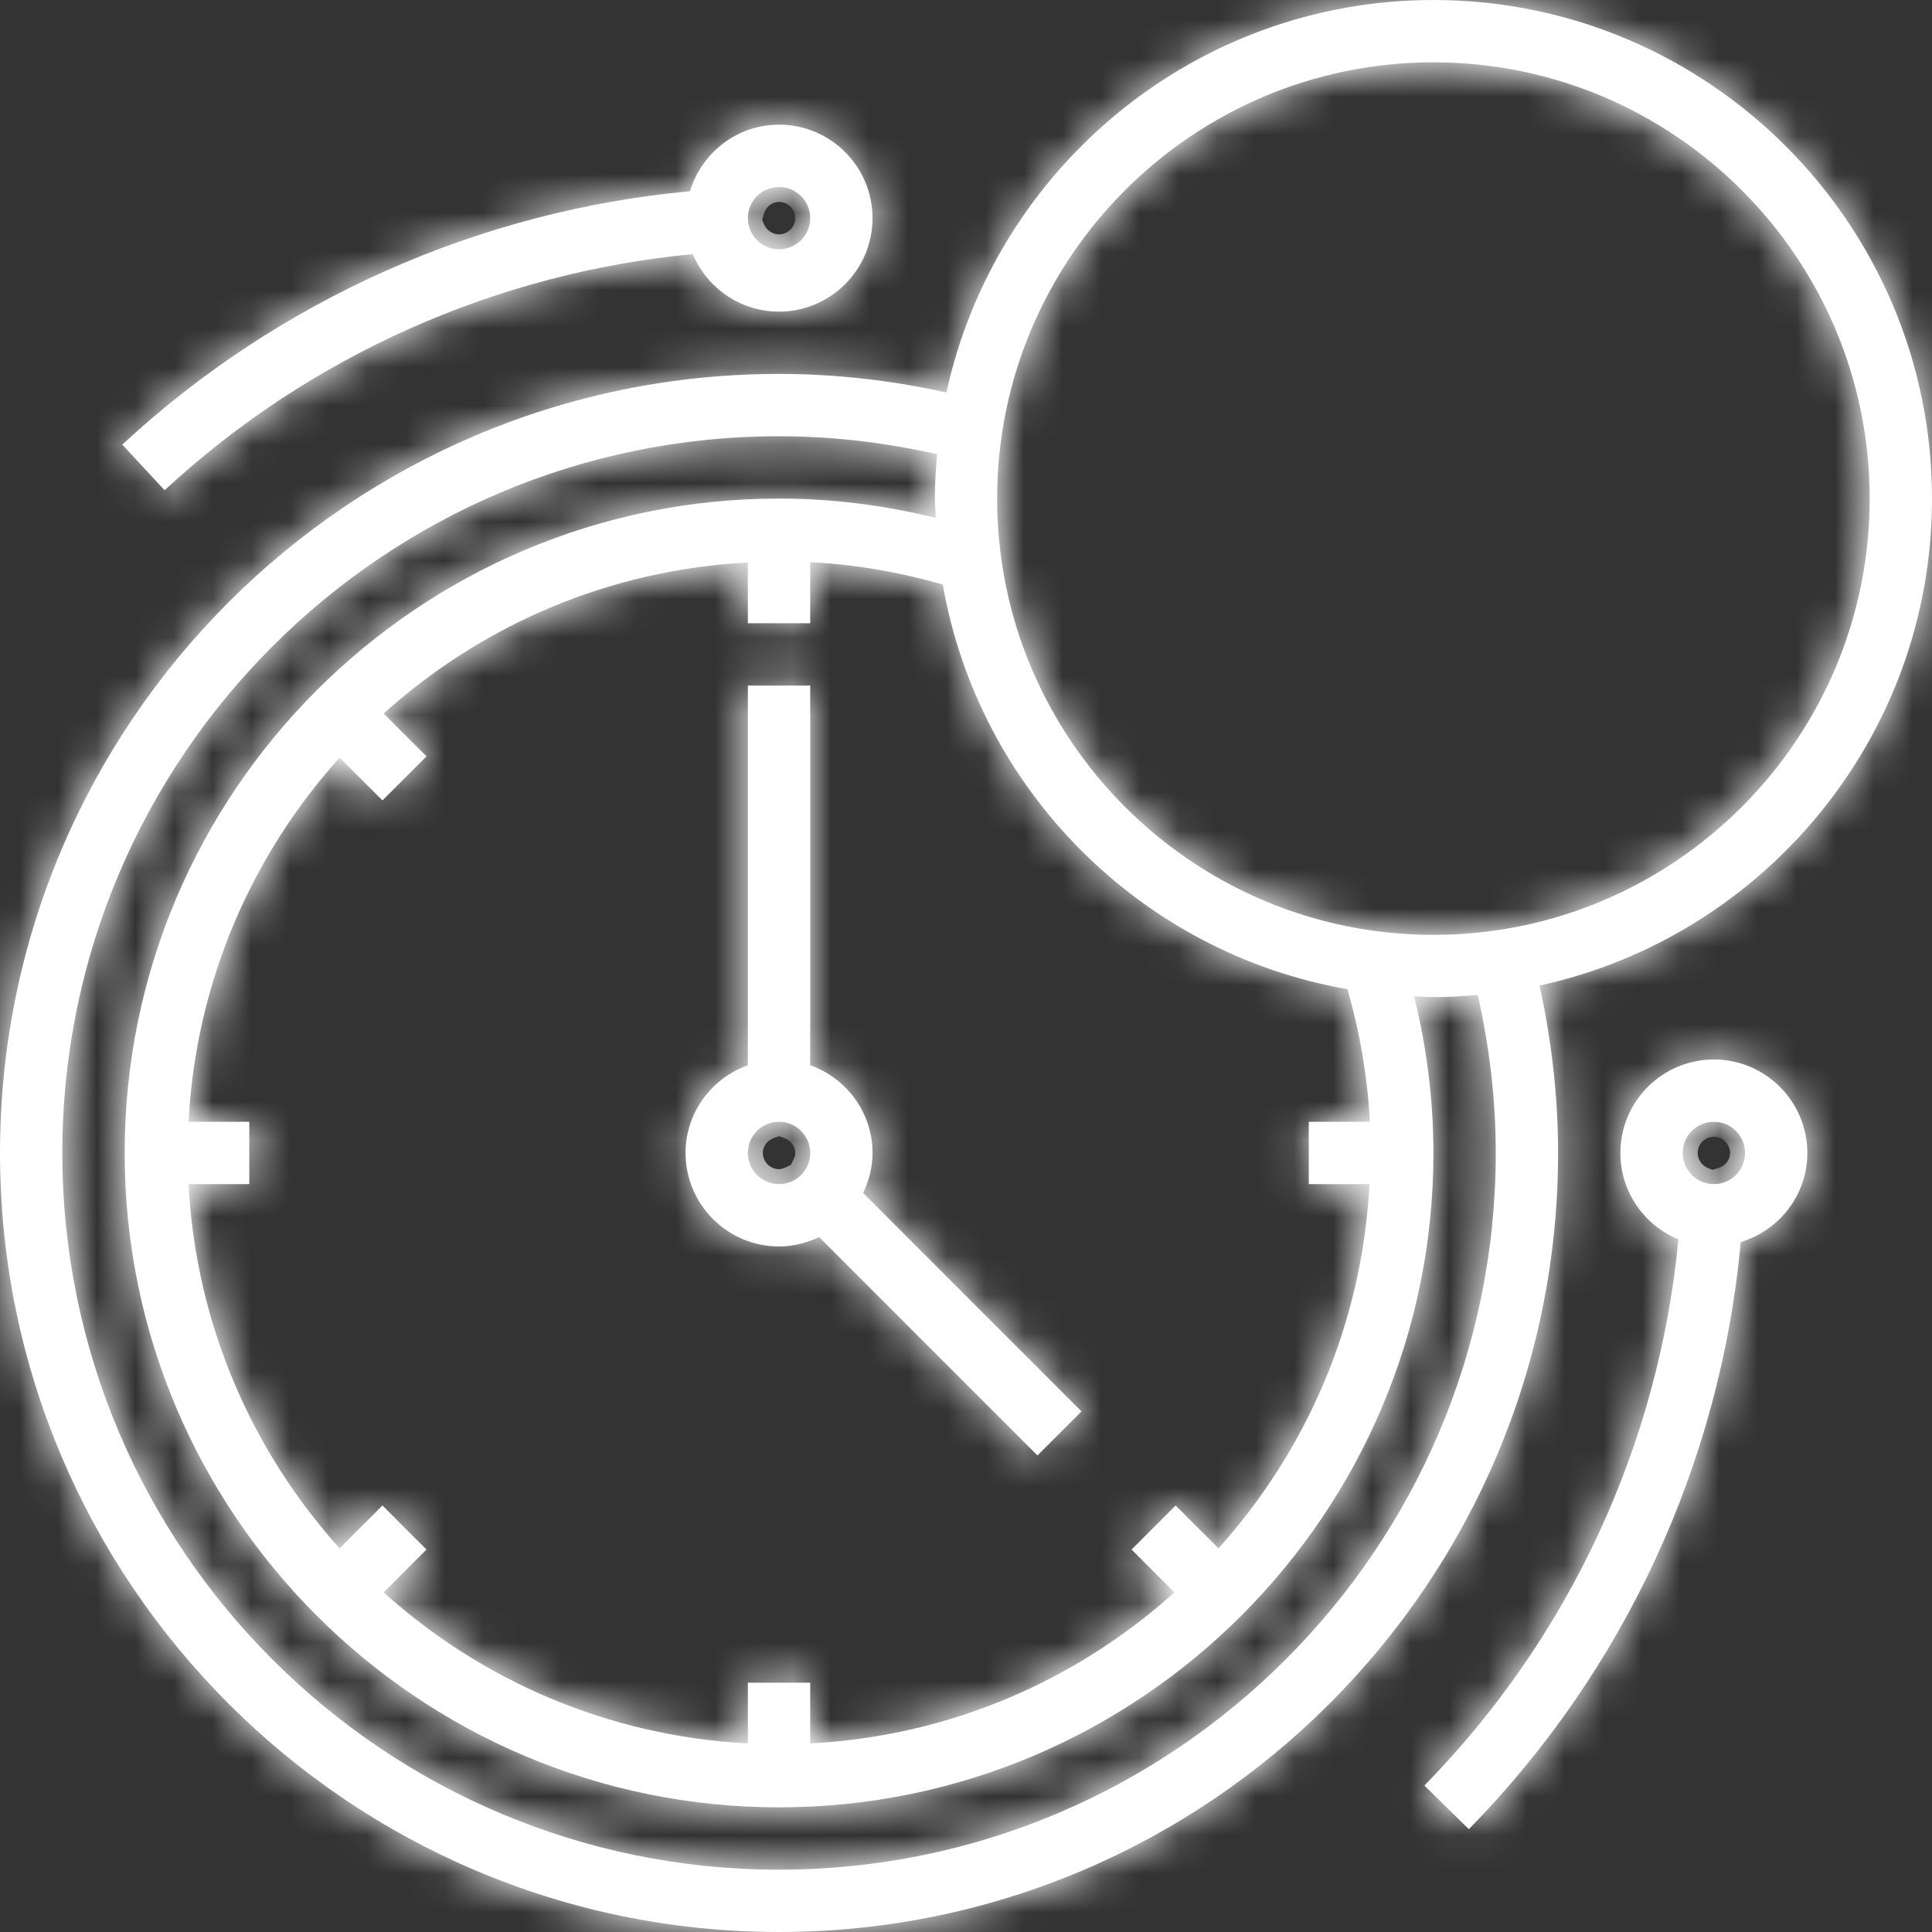 <?xml version="1.0" encoding="UTF-8"?> <svg xmlns="http://www.w3.org/2000/svg" width="50" height="50" viewBox="0 0 50 50" fill="none"><rect x="0" y="0" width="50" height="50" fill="#333333" stroke="none"/> <mask id="path-1-inside-1_8_83" fill="white"> <path d="M39.843 25.506C45.642 24.243 50 19.075 50 12.903C50 5.789 44.211 0 37.097 0C30.925 0 25.757 4.358 24.494 10.157C23.071 9.844 21.619 9.677 20.161 9.677C9.044 9.677 0 18.722 0 29.839C0 40.956 9.044 50 20.161 50C31.278 50 40.323 40.956 40.323 29.839C40.323 28.381 40.156 26.929 39.843 25.506ZM37.097 1.613C43.323 1.613 48.387 6.677 48.387 12.903C48.387 19.129 43.323 24.194 37.097 24.194C30.871 24.194 25.806 19.129 25.806 12.903C25.806 6.677 30.871 1.613 37.097 1.613ZM35.452 29.032H33.871V30.645H35.443C35.253 34.261 33.81 37.543 31.534 40.071L30.425 38.962L29.285 40.102L30.393 41.211C27.865 43.489 24.584 44.931 20.968 45.12V43.548H19.355V45.12C15.739 44.931 12.457 43.488 9.929 41.211L11.038 40.102L9.898 38.962L8.789 40.071C6.511 37.543 5.069 34.261 4.88 30.645H6.452V29.032H4.88C5.069 25.416 6.512 22.135 8.789 19.607L9.898 20.715L11.038 19.575L9.929 18.466C12.457 16.189 15.739 14.747 19.355 14.557V16.129H20.968V14.548C22.127 14.609 23.276 14.804 24.399 15.128C25.331 20.46 29.54 24.668 34.872 25.601C35.195 26.724 35.39 27.873 35.452 29.032ZM20.161 48.387C9.933 48.387 1.613 40.067 1.613 29.839C1.613 19.61 9.933 11.29 20.161 11.29C21.537 11.29 22.909 11.452 24.252 11.756C24.218 12.135 24.194 12.516 24.194 12.903C24.194 13.072 24.212 13.236 24.218 13.404C22.888 13.074 21.528 12.903 20.161 12.903C10.823 12.903 3.226 20.501 3.226 29.839C3.226 39.177 10.823 46.774 20.161 46.774C29.499 46.774 37.097 39.177 37.097 29.839C37.097 28.472 36.926 27.112 36.596 25.782C36.764 25.788 36.928 25.806 37.097 25.806C37.484 25.806 37.865 25.782 38.244 25.748C38.548 27.091 38.71 28.463 38.71 29.839C38.71 40.067 30.39 48.387 20.161 48.387Z"></path> </mask> <path d="M39.843 25.506C45.642 24.243 50 19.075 50 12.903C50 5.789 44.211 0 37.097 0C30.925 0 25.757 4.358 24.494 10.157C23.071 9.844 21.619 9.677 20.161 9.677C9.044 9.677 0 18.722 0 29.839C0 40.956 9.044 50 20.161 50C31.278 50 40.323 40.956 40.323 29.839C40.323 28.381 40.156 26.929 39.843 25.506ZM37.097 1.613C43.323 1.613 48.387 6.677 48.387 12.903C48.387 19.129 43.323 24.194 37.097 24.194C30.871 24.194 25.806 19.129 25.806 12.903C25.806 6.677 30.871 1.613 37.097 1.613ZM35.452 29.032H33.871V30.645H35.443C35.253 34.261 33.81 37.543 31.534 40.071L30.425 38.962L29.285 40.102L30.393 41.211C27.865 43.489 24.584 44.931 20.968 45.12V43.548H19.355V45.12C15.739 44.931 12.457 43.488 9.929 41.211L11.038 40.102L9.898 38.962L8.789 40.071C6.511 37.543 5.069 34.261 4.88 30.645H6.452V29.032H4.88C5.069 25.416 6.512 22.135 8.789 19.607L9.898 20.715L11.038 19.575L9.929 18.466C12.457 16.189 15.739 14.747 19.355 14.557V16.129H20.968V14.548C22.127 14.609 23.276 14.804 24.399 15.128C25.331 20.46 29.54 24.668 34.872 25.601C35.195 26.724 35.39 27.873 35.452 29.032ZM20.161 48.387C9.933 48.387 1.613 40.067 1.613 29.839C1.613 19.61 9.933 11.29 20.161 11.29C21.537 11.29 22.909 11.452 24.252 11.756C24.218 12.135 24.194 12.516 24.194 12.903C24.194 13.072 24.212 13.236 24.218 13.404C22.888 13.074 21.528 12.903 20.161 12.903C10.823 12.903 3.226 20.501 3.226 29.839C3.226 39.177 10.823 46.774 20.161 46.774C29.499 46.774 37.097 39.177 37.097 29.839C37.097 28.472 36.926 27.112 36.596 25.782C36.764 25.788 36.928 25.806 37.097 25.806C37.484 25.806 37.865 25.782 38.244 25.748C38.548 27.091 38.71 28.463 38.71 29.839C38.71 40.067 30.39 48.387 20.161 48.387Z" fill="white"></path> <path d="M39.843 25.506L39.417 23.551L37.459 23.978L37.889 25.935L39.843 25.506ZM24.494 10.157L24.065 12.111L26.022 12.541L26.449 10.583L24.494 10.157ZM35.452 29.032V31.032H37.562L37.45 28.925L35.452 29.032ZM33.871 29.032V27.032H31.871V29.032H33.871ZM33.871 30.645H31.871V32.645H33.871V30.645ZM35.443 30.645L37.44 30.75L37.55 28.645H35.443V30.645ZM31.534 40.071L30.12 41.485L31.61 42.975L33.02 41.409L31.534 40.071ZM30.425 38.962L31.839 37.548L30.425 36.134L29.011 37.548L30.425 38.962ZM29.285 40.102L27.87 38.688L26.456 40.102L27.87 41.517L29.285 40.102ZM30.393 41.211L31.732 42.697L33.298 41.287L31.808 39.797L30.393 41.211ZM20.968 45.12H18.968V47.228L21.072 47.117L20.968 45.12ZM20.968 43.548H22.968V41.548H20.968V43.548ZM19.355 43.548V41.548H17.355V43.548H19.355ZM19.355 45.12L19.25 47.117L21.355 47.228V45.12H19.355ZM9.929 41.211L8.515 39.797L7.025 41.287L8.591 42.697L9.929 41.211ZM11.038 40.102L12.452 41.517L13.866 40.102L12.452 38.688L11.038 40.102ZM9.898 38.962L11.312 37.548L9.898 36.134L8.483 37.548L9.898 38.962ZM8.789 40.071L7.303 41.41L8.713 42.975L10.203 41.485L8.789 40.071ZM4.88 30.645V28.645H2.772L2.883 30.75L4.88 30.645ZM6.452 30.645V32.645H8.452V30.645H6.452ZM6.452 29.032H8.452V27.032H6.452V29.032ZM4.88 29.032L2.883 28.928L2.772 31.032H4.88V29.032ZM8.789 19.607L10.203 18.192L8.713 16.702L7.302 18.268L8.789 19.607ZM9.898 20.715L8.483 22.13L9.898 23.544L11.312 22.13L9.898 20.715ZM11.038 19.575L12.452 20.989L13.866 19.575L12.452 18.161L11.038 19.575ZM9.929 18.466L8.59 16.98L7.025 18.39L8.515 19.88L9.929 18.466ZM19.355 14.557H21.355V12.45L19.25 12.56L19.355 14.557ZM19.355 16.129H17.355V18.129H19.355V16.129ZM20.968 16.129V18.129H22.968V16.129H20.968ZM20.968 14.548L21.073 12.55L18.968 12.439V14.548H20.968ZM24.399 15.128L26.369 14.784L26.154 13.553L24.954 13.207L24.399 15.128ZM34.872 25.601L36.794 25.047L36.448 23.846L35.217 23.631L34.872 25.601ZM24.252 11.756L26.244 11.934L26.399 10.19L24.692 9.805L24.252 11.756ZM24.218 13.404L23.737 15.345L26.319 15.985L26.217 13.327L24.218 13.404ZM36.596 25.782L36.673 23.783L34.015 23.681L34.655 26.263L36.596 25.782ZM38.244 25.748L40.195 25.308L39.81 23.601L38.066 23.756L38.244 25.748ZM40.268 27.46C46.964 26.002 52 20.039 52 12.903H48C48 18.111 44.32 22.484 39.417 23.551L40.268 27.46ZM52 12.903C52 4.684 45.316 -2 37.097 -2V2C43.107 2 48 6.893 48 12.903H52ZM37.097 -2C29.961 -2 23.998 3.036 22.54 9.732L26.449 10.583C27.516 5.68 31.889 2 37.097 2V-2ZM24.924 8.204C23.368 7.862 21.771 7.677 20.161 7.677V11.677C21.466 11.677 22.774 11.827 24.065 12.111L24.924 8.204ZM20.161 7.677C7.94 7.677 -2 17.617 -2 29.839H2C2 19.826 10.149 11.677 20.161 11.677V7.677ZM-2 29.839C-2 42.06 7.94 52 20.161 52V48C10.149 48 2 39.851 2 29.839H-2ZM20.161 52C32.383 52 42.323 42.06 42.323 29.839H38.323C38.323 39.851 30.174 48 20.161 48V52ZM42.323 29.839C42.323 28.229 42.138 26.632 41.796 25.076L37.889 25.935C38.173 27.226 38.323 28.534 38.323 29.839H42.323ZM37.097 3.613C42.218 3.613 46.387 7.782 46.387 12.903H50.387C50.387 5.573 44.427 -0.387 37.097 -0.387V3.613ZM46.387 12.903C46.387 18.024 42.218 22.194 37.097 22.194V26.194C44.427 26.194 50.387 20.234 50.387 12.903H46.387ZM37.097 22.194C31.976 22.194 27.806 18.024 27.806 12.903H23.806C23.806 20.234 29.766 26.194 37.097 26.194V22.194ZM27.806 12.903C27.806 7.782 31.976 3.613 37.097 3.613V-0.387C29.766 -0.387 23.806 5.573 23.806 12.903H27.806ZM35.452 27.032H33.871V31.032H35.452V27.032ZM31.871 29.032V30.645H35.871V29.032H31.871ZM33.871 32.645H35.443V28.645H33.871V32.645ZM33.446 30.541C33.281 33.682 32.029 36.532 30.048 38.733L33.02 41.409C35.592 38.553 37.226 34.84 37.44 30.75L33.446 30.541ZM32.948 38.657L31.839 37.548L29.011 40.376L30.12 41.485L32.948 38.657ZM29.011 37.548L27.87 38.688L30.699 41.517L31.839 40.376L29.011 37.548ZM27.87 41.517L28.979 42.626L31.808 39.797L30.699 38.688L27.87 41.517ZM29.055 39.725C26.855 41.707 24.005 42.958 20.863 43.123L21.072 47.117C25.162 46.903 28.875 45.27 31.732 42.697L29.055 39.725ZM22.968 45.12V43.548H18.968V45.12H22.968ZM20.968 41.548H19.355V45.548H20.968V41.548ZM17.355 43.548V45.12H21.355V43.548H17.355ZM19.459 43.123C16.317 42.958 13.467 41.706 11.267 39.725L8.591 42.697C11.447 45.27 15.16 46.903 19.25 47.117L19.459 43.123ZM11.343 42.626L12.452 41.517L9.624 38.688L8.515 39.797L11.343 42.626ZM12.452 38.688L11.312 37.548L8.483 40.376L9.624 41.517L12.452 38.688ZM8.483 37.548L7.375 38.657L10.203 41.485L11.312 40.376L8.483 37.548ZM10.275 38.732C8.293 36.533 7.042 33.683 6.877 30.541L2.883 30.75C3.097 34.84 4.729 38.553 7.303 41.41L10.275 38.732ZM4.88 32.645H6.452V28.645H4.88V32.645ZM8.452 30.645V29.032H4.452V30.645H8.452ZM6.452 27.032H4.88V31.032H6.452V27.032ZM6.877 29.137C7.042 25.995 8.294 23.145 10.275 20.945L7.302 18.268C4.73 21.124 3.097 24.837 2.883 28.928L6.877 29.137ZM7.375 21.021L8.483 22.13L11.312 19.301L10.203 18.192L7.375 21.021ZM11.312 22.13L12.452 20.989L9.624 18.161L8.483 19.301L11.312 22.13ZM12.452 18.161L11.343 17.052L8.515 19.88L9.624 20.989L12.452 18.161ZM11.268 19.952C13.467 17.971 16.317 16.719 19.459 16.555L19.25 12.56C15.16 12.774 11.447 14.407 8.59 16.98L11.268 19.952ZM17.355 14.557V16.129H21.355V14.557H17.355ZM19.355 18.129H20.968V14.129H19.355V18.129ZM22.968 16.129V14.548H18.968V16.129H22.968ZM20.862 16.545C21.867 16.598 22.865 16.767 23.845 17.05L24.954 13.207C23.686 12.841 22.387 12.62 21.073 12.55L20.862 16.545ZM22.429 15.473C23.506 21.635 28.365 26.493 34.527 27.571L35.217 23.631C30.714 22.843 27.156 19.285 26.369 14.784L22.429 15.473ZM32.95 26.154C33.232 27.134 33.401 28.133 33.455 29.139L37.45 28.925C37.379 27.612 37.158 26.314 36.794 25.047L32.95 26.154ZM20.161 46.387C11.038 46.387 3.613 38.962 3.613 29.839H-0.387C-0.387 41.172 8.829 50.387 20.161 50.387V46.387ZM3.613 29.839C3.613 20.715 11.038 13.29 20.161 13.29V9.29C8.829 9.29 -0.387 18.506 -0.387 29.839H3.613ZM20.161 13.29C21.38 13.29 22.604 13.434 23.811 13.707L24.692 9.805C23.214 9.471 21.694 9.29 20.161 9.29V13.29ZM22.26 11.578C22.223 11.989 22.194 12.435 22.194 12.903H26.194C26.194 12.598 26.213 12.28 26.244 11.934L22.26 11.578ZM22.194 12.903C22.194 13.056 22.202 13.193 22.208 13.285C22.215 13.394 22.218 13.432 22.22 13.481L26.217 13.327C26.201 12.915 26.194 13.071 26.194 12.903H22.194ZM24.7 11.463C23.217 11.095 21.695 10.903 20.161 10.903V14.903C21.361 14.903 22.559 15.053 23.737 15.345L24.7 11.463ZM20.161 10.903C9.719 10.903 1.226 19.396 1.226 29.839H5.226C5.226 21.605 11.928 14.903 20.161 14.903V10.903ZM1.226 29.839C1.226 40.281 9.719 48.774 20.161 48.774V44.774C11.928 44.774 5.226 38.072 5.226 29.839H1.226ZM20.161 48.774C30.604 48.774 39.097 40.281 39.097 29.839H35.097C35.097 38.072 28.395 44.774 20.161 44.774V48.774ZM39.097 29.839C39.097 28.305 38.905 26.783 38.537 25.3L34.655 26.263C34.947 27.441 35.097 28.639 35.097 29.839H39.097ZM36.519 27.78C36.568 27.782 36.606 27.785 36.715 27.792C36.807 27.798 36.944 27.806 37.097 27.806V23.806C36.929 23.806 37.085 23.799 36.673 23.783L36.519 27.78ZM37.097 27.806C37.565 27.806 38.011 27.777 38.422 27.74L38.066 23.756C37.72 23.787 37.403 23.806 37.097 23.806V27.806ZM36.294 26.189C36.566 27.396 36.71 28.62 36.71 29.839H40.71C40.71 28.306 40.529 26.786 40.195 25.308L36.294 26.189ZM36.71 29.839C36.71 38.962 29.285 46.387 20.161 46.387V50.387C31.494 50.387 40.71 41.172 40.71 29.839H36.71Z" fill="white" mask="url(#path-1-inside-1_8_83)"></path> <mask id="path-3-inside-2_8_83" fill="white"> <path d="M22.581 29.839C22.581 28.789 21.904 27.902 20.968 27.568V17.742H19.355V27.568C18.419 27.902 17.742 28.789 17.742 29.839C17.742 31.173 18.827 32.258 20.161 32.258C20.534 32.258 20.882 32.167 21.198 32.015L26.849 37.667L27.989 36.527L22.338 30.875C22.489 30.56 22.581 30.211 22.581 29.839ZM19.355 29.839C19.355 29.394 19.716 29.032 20.161 29.032C20.607 29.032 20.968 29.394 20.968 29.839C20.968 30.284 20.607 30.645 20.161 30.645C19.716 30.645 19.355 30.284 19.355 29.839Z"></path> </mask> <path d="M22.581 29.839C22.581 28.789 21.904 27.902 20.968 27.568V17.742H19.355V27.568C18.419 27.902 17.742 28.789 17.742 29.839C17.742 31.173 18.827 32.258 20.161 32.258C20.534 32.258 20.882 32.167 21.198 32.015L26.849 37.667L27.989 36.527L22.338 30.875C22.489 30.56 22.581 30.211 22.581 29.839ZM19.355 29.839C19.355 29.394 19.716 29.032 20.161 29.032C20.607 29.032 20.968 29.394 20.968 29.839C20.968 30.284 20.607 30.645 20.161 30.645C19.716 30.645 19.355 30.284 19.355 29.839Z" fill="white"></path> <path d="M20.968 27.568H18.968V28.978L20.296 29.452L20.968 27.568ZM20.968 17.742H22.968V15.742H20.968V17.742ZM19.355 17.742V15.742H17.355V17.742H19.355ZM19.355 27.568L20.027 29.452L21.355 28.978V27.568H19.355ZM21.198 32.015L22.612 30.601L21.609 29.598L20.331 30.213L21.198 32.015ZM26.849 37.667L25.435 39.081L26.849 40.495L28.263 39.081L26.849 37.667ZM27.989 36.527L29.404 37.941L30.818 36.527L29.404 35.112L27.989 36.527ZM22.338 30.875L20.535 30.008L19.921 31.286L20.924 32.289L22.338 30.875ZM24.581 29.839C24.581 27.901 23.331 26.287 21.64 25.684L20.296 29.452C20.477 29.516 20.581 29.677 20.581 29.839H24.581ZM22.968 27.568V17.742H18.968V27.568H22.968ZM20.968 15.742H19.355V19.742H20.968V15.742ZM17.355 17.742V27.568H21.355V17.742H17.355ZM18.683 25.684C16.991 26.287 15.742 27.901 15.742 29.839H19.742C19.742 29.677 19.846 29.516 20.027 29.452L18.683 25.684ZM15.742 29.839C15.742 32.277 17.723 34.258 20.161 34.258V30.258C19.932 30.258 19.742 30.068 19.742 29.839H15.742ZM20.161 34.258C20.867 34.258 21.51 34.084 22.064 33.818L20.331 30.213C20.254 30.25 20.201 30.258 20.161 30.258V34.258ZM19.783 33.429L25.435 39.081L28.263 36.253L22.612 30.601L19.783 33.429ZM28.263 39.081L29.404 37.941L26.575 35.112L25.435 36.253L28.263 39.081ZM29.404 35.112L23.752 29.461L20.924 32.289L26.575 37.941L29.404 35.112ZM24.14 31.742C24.407 31.188 24.581 30.545 24.581 29.839H20.581C20.581 29.878 20.572 29.932 20.535 30.008L24.14 31.742ZM21.355 29.839C21.355 30.498 20.821 31.032 20.161 31.032V27.032C18.612 27.032 17.355 28.289 17.355 29.839H21.355ZM20.161 31.032C19.502 31.032 18.968 30.498 18.968 29.839H22.968C22.968 28.289 21.711 27.032 20.161 27.032V31.032ZM18.968 29.839C18.968 29.179 19.502 28.645 20.161 28.645V32.645C21.711 32.645 22.968 31.388 22.968 29.839H18.968ZM20.161 28.645C20.821 28.645 21.355 29.179 21.355 29.839H17.355C17.355 31.388 18.612 32.645 20.161 32.645V28.645Z" fill="white" mask="url(#path-3-inside-2_8_83)"></path> <mask id="path-5-inside-3_8_83" fill="white"> <path d="M44.355 27.419C43.021 27.419 41.935 28.505 41.935 29.839C41.935 30.848 42.557 31.713 43.437 32.075C42.931 37.385 40.615 42.382 36.863 46.21L38.014 47.339C42.046 43.227 44.526 37.852 45.051 32.144C46.044 31.843 46.774 30.93 46.774 29.839C46.774 28.505 45.689 27.419 44.355 27.419ZM44.355 30.645C43.91 30.645 43.548 30.284 43.548 29.839C43.548 29.393 43.91 29.032 44.355 29.032C44.8 29.032 45.161 29.393 45.161 29.839C45.161 30.284 44.8 30.645 44.355 30.645Z"></path> </mask> <path d="M44.355 27.419C43.021 27.419 41.935 28.505 41.935 29.839C41.935 30.848 42.557 31.713 43.437 32.075C42.931 37.385 40.615 42.382 36.863 46.21L38.014 47.339C42.046 43.227 44.526 37.852 45.051 32.144C46.044 31.843 46.774 30.93 46.774 29.839C46.774 28.505 45.689 27.419 44.355 27.419ZM44.355 30.645C43.91 30.645 43.548 30.284 43.548 29.839C43.548 29.393 43.91 29.032 44.355 29.032C44.8 29.032 45.161 29.393 45.161 29.839C45.161 30.284 44.8 30.645 44.355 30.645Z" fill="white"></path> <path d="M43.437 32.075L45.428 32.265L45.569 30.789L44.198 30.226L43.437 32.075ZM36.863 46.21L35.435 44.809L34.035 46.238L35.463 47.638L36.863 46.21ZM38.014 47.339L36.614 48.767L38.042 50.167L39.443 48.739L38.014 47.339ZM45.051 32.144L44.471 30.229L43.182 30.619L43.059 31.96L45.051 32.144ZM44.355 25.419C41.916 25.419 39.935 27.4 39.935 29.839H43.935C43.935 29.609 44.126 29.419 44.355 29.419V25.419ZM39.935 29.839C39.935 31.69 41.077 33.266 42.676 33.925L44.198 30.226C44.038 30.159 43.935 30.005 43.935 29.839H39.935ZM41.446 31.885C40.984 36.74 38.866 41.31 35.435 44.809L38.291 47.61C42.365 43.455 44.879 38.03 45.428 32.265L41.446 31.885ZM35.463 47.638L36.614 48.767L39.415 45.91L38.263 44.782L35.463 47.638ZM39.443 48.739C43.797 44.298 46.475 38.493 47.042 32.327L43.059 31.96C42.576 37.212 40.295 42.157 36.587 45.938L39.443 48.739ZM45.63 34.058C47.426 33.514 48.774 31.854 48.774 29.839H44.774C44.774 30.006 44.663 30.171 44.471 30.229L45.63 34.058ZM48.774 29.839C48.774 27.4 46.793 25.419 44.355 25.419V29.419C44.584 29.419 44.774 29.609 44.774 29.839H48.774ZM44.355 28.645C45.014 28.645 45.548 29.179 45.548 29.839H41.548C41.548 31.388 42.805 32.645 44.355 32.645V28.645ZM45.548 29.839C45.548 30.498 45.014 31.032 44.355 31.032V27.032C42.805 27.032 41.548 28.289 41.548 29.839H45.548ZM44.355 31.032C43.695 31.032 43.161 30.498 43.161 29.839H47.161C47.161 28.289 45.905 27.032 44.355 27.032V31.032ZM43.161 29.839C43.161 29.179 43.695 28.645 44.355 28.645V32.645C45.905 32.645 47.161 31.388 47.161 29.839H43.161Z" fill="white" mask="url(#path-5-inside-3_8_83)"></path> <mask id="path-7-inside-4_8_83" fill="white"> <path d="M4.26 12.688C8.017 9.203 12.85 7.061 17.929 6.576C18.295 7.449 19.157 8.065 20.161 8.065C21.495 8.065 22.581 6.979 22.581 5.645C22.581 4.311 21.495 3.226 20.161 3.226C19.071 3.226 18.157 3.956 17.857 4.949C12.396 5.452 7.2 7.763 3.165 11.506L4.26 12.688ZM20.161 4.839C20.607 4.839 20.968 5.2 20.968 5.645C20.968 6.09 20.607 6.452 20.161 6.452C19.716 6.452 19.355 6.09 19.355 5.645C19.355 5.2 19.716 4.839 20.161 4.839Z"></path> </mask> <path d="M4.26 12.688C8.017 9.203 12.85 7.061 17.929 6.576C18.295 7.449 19.157 8.065 20.161 8.065C21.495 8.065 22.581 6.979 22.581 5.645C22.581 4.311 21.495 3.226 20.161 3.226C19.071 3.226 18.157 3.956 17.857 4.949C12.396 5.452 7.2 7.763 3.165 11.506L4.26 12.688ZM20.161 4.839C20.607 4.839 20.968 5.2 20.968 5.645C20.968 6.09 20.607 6.452 20.161 6.452C19.716 6.452 19.355 6.09 19.355 5.645C19.355 5.2 19.716 4.839 20.161 4.839Z" fill="white"></path> <path d="M4.26 12.688L2.794 14.048L4.154 15.515L5.621 14.154L4.26 12.688ZM17.929 6.576L19.773 5.803L19.204 4.445L17.739 4.585L17.929 6.576ZM17.857 4.949L18.04 6.941L19.381 6.817L19.771 5.529L17.857 4.949ZM3.165 11.506L1.804 10.039L0.338 11.399L1.698 12.865L3.165 11.506ZM5.621 14.154C9.051 10.972 13.472 9.01 18.119 8.567L17.739 4.585C12.228 5.111 6.982 7.435 2.9 11.222L5.621 14.154ZM16.085 7.349C16.75 8.935 18.319 10.065 20.161 10.065V6.065C19.996 6.065 19.841 5.963 19.773 5.803L16.085 7.349ZM20.161 10.065C22.6 10.065 24.581 8.084 24.581 5.645H20.581C20.581 5.874 20.391 6.065 20.161 6.065V10.065ZM24.581 5.645C24.581 3.207 22.6 1.226 20.161 1.226V5.226C20.391 5.226 20.581 5.416 20.581 5.645H24.581ZM20.161 1.226C18.147 1.226 16.486 2.574 15.942 4.37L19.771 5.529C19.829 5.337 19.995 5.226 20.161 5.226V1.226ZM17.673 2.958C11.774 3.501 6.164 5.996 1.804 10.039L4.525 12.972C8.236 9.53 13.018 7.404 18.04 6.941L17.673 2.958ZM1.698 12.865L2.794 14.048L5.727 11.328L4.631 10.146L1.698 12.865ZM20.161 6.839C19.502 6.839 18.968 6.305 18.968 5.645H22.968C22.968 4.095 21.711 2.839 20.161 2.839V6.839ZM18.968 5.645C18.968 4.986 19.502 4.452 20.161 4.452V8.452C21.711 8.452 22.968 7.195 22.968 5.645H18.968ZM20.161 4.452C20.821 4.452 21.355 4.986 21.355 5.645H17.355C17.355 7.195 18.612 8.452 20.161 8.452V4.452ZM21.355 5.645C21.355 6.305 20.821 6.839 20.161 6.839V2.839C18.612 2.839 17.355 4.095 17.355 5.645H21.355Z" fill="white" mask="url(#path-7-inside-4_8_83)"></path> </svg> 